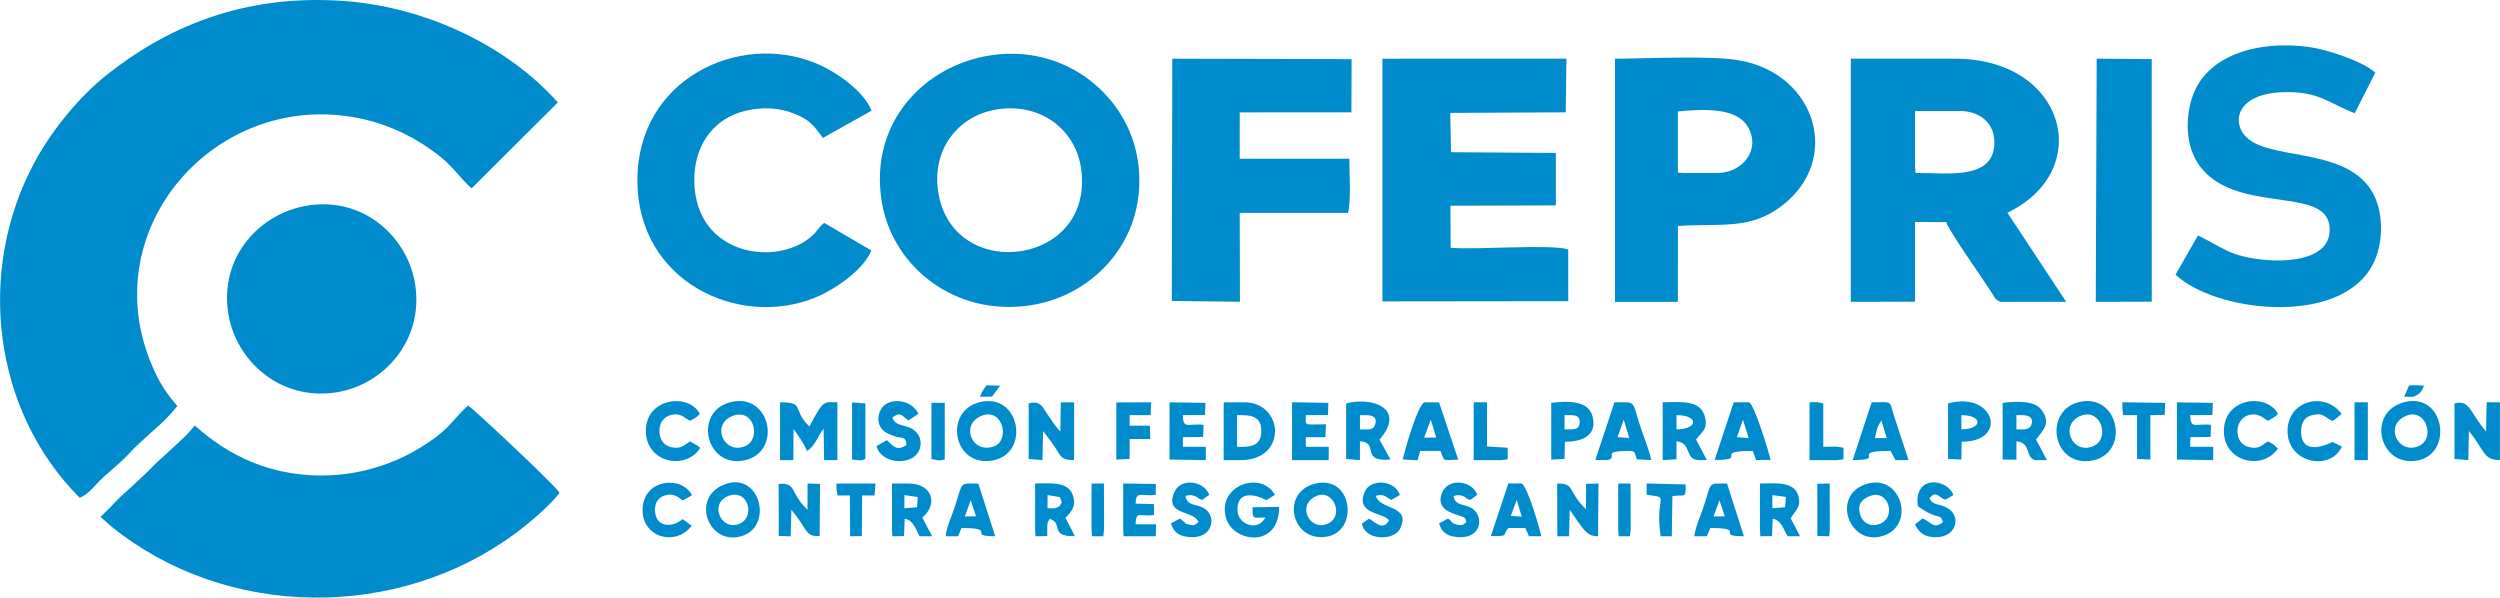 <?xml version="1.0" encoding="UTF-8"?>
<!DOCTYPE svg PUBLIC "-//W3C//DTD SVG 1.1//EN" "http://www.w3.org/Graphics/SVG/1.1/DTD/svg11.dtd">
<!-- Creator: CorelDRAW -->
<svg xmlns="http://www.w3.org/2000/svg" xml:space="preserve" width="42.59mm" height="10.181mm" version="1.1" style="shape-rendering:geometricPrecision; text-rendering:geometricPrecision; image-rendering:optimizeQuality; fill-rule:evenodd; clip-rule:evenodd"
viewBox="0 0 1953.99 467.11"
 xmlns:xlink="http://www.w3.org/1999/xlink"
 xmlns:xodm="http://www.corel.com/coreldraw/odm/2003">
 <defs>
  <style type="text/css">
   <![CDATA[
    .fil0 {fill:#008CCC}
   ]]>
  </style>
 </defs>
 <g id="Capa_x0020_1">
  <g id="_2221730523648">
   <path class="fil0" d="M138.55 317.32c-7.11,-8.67 -13.54,-15.54 -21.6,-36.18 -40.53,-103.82 50.76,-207.57 158.23,-189.73 25.02,4.15 46.47,14.21 65.12,28.08 12.56,9.34 16.18,15.77 25.26,24.92 0.21,0.22 0.52,0.53 0.73,0.73l1.59 1.35c0.17,0.14 0.53,0.46 0.83,0.64l67.27 -67.07c-39.51,-44.31 -102.81,-74.4 -166.26,-79.21 -80.04,-6.07 -140.7,21.23 -186.94,58.17 -19.52,15.59 -40.97,40.66 -55.22,66.73 -46.79,85.6 -33.23,195.52 34.77,263.39l2.85 -1.56c3.32,-1.82 6.31,-5.03 9.43,-8.36 2.28,-2.45 4.62,-4.95 7.61,-7.57 1.69,-1.48 2.6,-2.27 3.56,-3.1 4.95,-4.29 10.37,-8.98 14.38,-13.34 5.84,-6.34 11.74,-11.6 17.55,-16.78 6.91,-6.16 13.69,-12.21 19.28,-19.17l1.56 -1.94z"/>
   <path class="fil0" d="M78.53 403.98l8.47 7.51c89.78,72.7 223.69,73.83 316.15,5.17 10.94,-8.13 27.43,-22.22 34.23,-31.57 -6.01,-8.26 -68.4,-66.47 -71.54,-68.13 -13.88,12.4 -13.79,19.4 -42.31,35.83 -16.61,9.57 -39.3,17.08 -62.36,18.53 -49.15,3.09 -84.09,-16.41 -108.88,-38.71l-6.74 7.57 -14.32 13.42c-5.51,4.9 -11.08,9.88 -16.13,15.36l-16.05 14.92 -3.48 3.02 -6.1 6.13 -3.67 3.85 -7.26 7.1z"/>
   <path class="fil0" d="M1496.8 86.75l35.13 0c15.41,0 26.89,9.43 26.89,24.38 0,29.82 -35.8,24.02 -61.61,24.04l-0.41 -5.39 0 -43.03zm-50.21 149.17l50.21 -0.11 0 -62.28 24.28 0.03c2.93,8.01 27.38,42.36 35.45,54.93 2.62,4.07 2.62,5.56 6.96,7.43l51.46 -0.03 -45.96 -69.65c68.82,-32.98 45.64,-120.59 -41.36,-120.37 -27.01,0.06 -54.03,0 -81.04,0l0 190.05z"/>
   <path class="fil0" d="M733.79 152.73c-6.89,-35.56 15.25,-61.84 43.99,-66.98 35.18,-6.29 62.19,15.54 66.93,44.26 12.69,76.86 -97.52,91.94 -110.92,22.72zm39.74 -109.37c-51.3,8.1 -94.54,52.68 -84.33,114.46 8.31,50.31 56.78,90.01 116.69,80.74 50.39,-7.8 92.33,-53.58 83.43,-113 -7.52,-50.25 -56.14,-91.62 -115.78,-82.2z"/>
   <path class="fil0" d="M1080.48 235.57l145.27 -0.17 -0.02 -40.54c-15.03,-4.13 -70.95,0.52 -91.89,-1.17l-0.18 -32.9 82.39 -0.24 0 -41.01 -81.94 -0.57 -0.59 -30.7 90.24 -0.46 0.58 -41.95 -143.85 0.03 0 189.67z"/>
   <path class="fil0" d="M1311.41 87.11c21.08,-2.1 45.95,-2.92 54.71,11.99 10.49,17.83 -4.25,36.06 -23.54,36.06l-25.8 0.06 -5.33 -0.33 -0.04 -47.77zm-49.13 148.81l49.13 0 0.07 -59.34c35.17,-2.06 56.88,3.19 81.83,-16.19 45.89,-35.63 26.57,-101.72 -32.8,-113.02 -22.42,-4.26 -72.9,-1.5 -98.23,-1.5l0 190.05z"/>
   <path class="fil0" d="M1717.95 184.02l-17.53 30.64c30.6,29.14 128.27,41.07 154.04,-7.67 9.13,-17.27 8.86,-42.88 -1.25,-58.53 -22.3,-34.49 -82.1,-22.25 -99.07,-42.99 -9.74,-11.91 -4.41,-32.3 30.18,-33.41 28.83,-0.92 36.15,8.99 56.16,16.4l16.06 -31.63c-8.99,-8.45 -36.05,-17.74 -50.99,-19.97 -35.75,-5.33 -83.45,3.4 -93.41,43.59 -4.77,19.23 -2.37,40.93 12.09,54.98 32.57,31.64 99.25,9.48 96.58,46 -1.47,20.03 -28.59,23.47 -49.41,21.78 -28.94,-2.36 -35.54,-10.78 -53.45,-19.18z"/>
   <path class="fil0" d="M915.88 235.21l53.26 0.66 -0.17 -69.5 84.61 0c2.49,-8.38 1.08,-32.19 1.08,-42.32l-85.69 0 0 -36.21 87.31 -0.05 0.13 -41.57 -140.16 -0.34 -0.37 189.33z"/>
   <path class="fil0" d="M680.99 195.76l-36.82 -21.56c-5.32,4.1 -4.38,5.93 -10.56,11.1 -27.77,23.24 -89.39,14.01 -90.94,-42.6 -0.77,-28.07 13.88,-47.68 35.21,-54.76 12.05,-4 27.01,-4.61 39.52,-0.32 14.81,5.08 18.41,10.08 25.71,20.21l38.1 -21.31c-5.75,-14.54 -25.93,-29.83 -44.07,-37.27 -59.07,-24.22 -139.2,12.13 -138.99,92.02 0.21,78.89 79.01,115.44 138.5,91.53 17.27,-6.95 38.99,-23 44.35,-37.03z"/>
   <path class="fil0" d="M240.69 160.62c-37.5,5.85 -69.58,40.05 -62.2,84.92 6.03,36.63 40.65,68.04 84.42,61.12 37.04,-5.85 68.2,-40.57 61.62,-84 -5.62,-37 -39.84,-68.91 -83.83,-62.05z"/>
   <polygon class="fil0" points="1638.06,235.92 1681.83,235.8 1681.81,46.22 1638.78,45.84 "/>
   <path class="fil0" d="M609.67 359.64l10.4 0 0.14 -24.29c3.57,5.02 8.22,11.24 10.44,17.12 6.21,-3.23 8.85,-12.37 13.08,-17.38l0.36 24.55 10.4 0 0 -45.19c-10.2,0 -10.57,-2.9 -21.88,18.91 -14.13,-13.79 -2.96,-18.91 -22.94,-18.91l-0 45.19z"/>
   <path class="fil0" d="M573.28 324.85c16.45,-5.65 22,18.99 8.64,24.09 -16.55,6.3 -26.66,-17.9 -8.64,-24.09zm-1.27 -10.76c-30.81,6.7 -20.58,52.04 9.63,45.75 29.93,-6.23 20.99,-52.42 -9.63,-45.75z"/>
   <path class="fil0" d="M1627.24 324.68c15.08,-5.26 22.29,18.42 8.74,24.08 -16.76,7.01 -27.02,-17.72 -8.74,-24.08zm-1.1 -10.68c-29.86,5.98 -22.09,52.29 9.57,45.87 29.08,-5.9 20.8,-51.96 -9.57,-45.87z"/>
   <path class="fil0" d="M768.09 324.68c16.01,-5.39 21.28,19.67 8.86,24.18 -17.8,6.46 -26.94,-18.1 -8.86,-24.18zm-2.08 -10.41c-29.25,6.89 -20.87,52.06 10.61,45.48 28.65,-6 20.66,-52.85 -10.61,-45.48z"/>
   <path class="fil0" d="M1918.48 358.74l10.76 0.89 0.47 -22.78c12.78,15.84 11.23,22.73 24.27,22.78l0 -45.19 -10.41 0 -0.41 22.87c-12.62,-14.67 -12.7,-25.28 -24.7,-21.98l0 43.4z"/>
   <path class="fil0" d="M1881.29 324.77c15.1,-5.67 22.75,18.61 8.67,24.11 -16.2,6.33 -26.89,-17.27 -8.67,-24.11zm-2.07 -10.41c-30.54,7.89 -19.19,52.59 11.64,45.27 26.78,-6.36 19.5,-53.32 -11.64,-45.27z"/>
   <path class="fil0" d="M804.01 358.74l10.77 0.89 0.46 -22.7c3.51,4.41 6.25,8.11 9.27,12.58 5.05,7.47 4.45,10.08 15.01,10.13l0 -45.19 -10.41 0 -0.34 22.96c-4.04,-4.26 -6.69,-8.78 -10.09,-13.58 -3.96,-5.58 -5.24,-11.08 -14.68,-8.49l0 43.4z"/>
   <path class="fil0" d="M966.82 324.5l4.3 0c9.83,0 15.04,3.19 14.68,13.28 -0.33,8.96 -5.82,11.46 -14.68,11.46l-4.3 0 0 -24.73zm-10.41 35.14l13.28 0c36.9,0 33.77,-45.19 2.86,-45.19l-16.11 0 -0.03 45.19z"/>
   <path class="fil0" d="M1310.34 324.5c17.74,0.01 16.92,11.06 0,11.1l0 -11.1zm-10.76 35.14l10.8 -0.66 -0.04 -14.05c12.48,1.28 5.85,14.78 17.92,14.7l5.84 -0.07 -8.48 -16.02c3.8,-5.56 9.88,-7.43 6.79,-18.29 -3.77,-13.24 -19.59,-10.81 -32.84,-10.81l0 45.19z"/>
   <path class="fil0" d="M1576.05 324.5l4.65 0c4.67,0 8.81,1.64 7.14,7.16 -1.48,4.89 -6.54,3.94 -11.8,3.95l0 -11.1zm-10.78 34.69l10.79 0.11 -0.01 -14.36c11.58,0.98 6.79,12.75 14.69,14.7l9.14 0 -8.5 -16.12c4.81,-6.71 12.51,-12.34 4.12,-23.35 -5.44,-7.14 -19.05,-6.64 -30.23,-5.27l0 44.3z"/>
   <path class="fil0" d="M1362.33 328.08l4.46 14.36 -9.22 -0.75 4.76 -13.61zm-22.15 31.43c27.6,0.12 -2.91,-7.05 29.76,-7.05l2.62 7.07 11.38 -0.03c-1.39,-5.96 -12.71,-43.74 -16.95,-45.06l-11.92 0 -14.88 45.07z"/>
   <path class="fil0" d="M1062.92 324.5l4.3 0c5.01,0 9.53,0.92 7.57,7.35 -1.51,4.94 -6.26,3.74 -11.86,3.75l0 -11.1zm-10.77 34.24l10.77 0.89 0 -14.7c15.57,0.76 -0.34,16.41 23.87,14.24l-8.59 -15.59c21.43,-24.6 -6.33,-33.66 -26.05,-28.23l0 43.4z"/>
   <path class="fil0" d="M1269.1 328.02l4.38 14.37 -9.19 -0.72 4.82 -13.65zm-22.18 31.48l9.62 0.13c8.98,-2.62 -6.25,-7.17 17.22,-7.17 4.85,0 3.59,1.94 5.74,6.59l11.21 0.53c-1.77,-7.56 -4.76,-15.11 -7.43,-22.73 -8.64,-24.67 -2.87,-22.41 -21.44,-22.41l-14.92 45.06z"/>
   <path class="fil0" d="M1118.27 327.98l4.27 14.08 -9.39 -0 5.12 -14.08zm-21.93 31.12l11.57 0.65 2.15 -7.32 15.77 0.03c3.67,8.24 0.42,7.34 13.93,6.79l-14.99 -44.71 -11.65 -0.09c-5.86,4.15 -14.66,36.27 -16.77,44.65z"/>
   <path class="fil0" d="M1465.43 342.41c1.32,-5.8 1.84,-9.47 5.15,-13.6l4.07 13.6 -9.22 0zm-17.35 17.15c27.94,0.07 -4.03,-7.1 29.61,-7.1l3.35 6.28c0.14,0.2 0.43,0.62 0.69,0.89l9.96 -0.05 -11.37 -34.76c-3.89,-12.26 -0.76,-10.38 -17.42,-10.38l-14.82 45.12z"/>
   <path class="fil0" d="M999.81 396.21l-20.82 0.28c0.01,10.14 0.45,7.97 10.05,7.97 -5.98,11.53 -21.3,5.4 -21.82,-5.16 -0.78,-15.84 13.14,-13.35 22.54,-8.38l6.72 -4.13c-11.46,-19.96 -46.64,-6.48 -37.8,19.27 6.11,17.81 40.91,22.81 41.13,-9.85z"/>
   <path class="fil0" d="M1460.94 387.97c15.07,-6.63 21.99,16.69 7.96,21.65 -7.41,2.62 -13.14,-1.5 -14.84,-6.94 -2.89,-9.27 1.97,-12.55 6.88,-14.72zm-3.68 -9.15c-26.42,9.92 -10.82,49.95 16.04,39.44 24.63,-9.63 11.5,-49.79 -16.04,-39.44z"/>
   <path class="fil0" d="M708.5 347.8c-8.07,5.76 -11.11,-0.35 -15.38,-3.78l-8.12 4.7c4.02,14.4 27.47,15.23 33.03,4.05 3.48,-7 0.63,-13.86 -4.38,-17.13 -6.2,-4.04 -13.97,-2.2 -16.17,-9.36 6.57,-4.85 7.33,-1.19 12.59,2.29l7.75 -5.16c-5.79,-12.17 -25.18,-13.48 -29.99,-2.1 -3.48,8.24 0.31,14.68 5.61,17.31 12.25,6.09 14.16,0.65 15.05,9.17z"/>
   <path class="fil0" d="M1009.84 359.64l28.69 0 0 -10.41 -17.92 0 0 -7.52 15.24 0 0.54 -10.05c-18.65,0 -15.62,1.66 -15.77,-7.16l17.31 -0.1 0.32 -9.51 -28.39 -0.45 0 45.19z"/>
   <path class="fil0" d="M1028.86 387.7c13.49,-5.97 22.53,16.34 8.23,21.91 -13.58,5.29 -23.94,-14.96 -8.23,-21.91zm1.42 -10.14c-30.31,4.95 -21.7,46.63 6.64,41.91 24.83,-4.13 20.59,-46.36 -6.64,-41.91z"/>
   <path class="fil0" d="M1217.2 419.16l9.14 0 0.59 -20.62c10.56,14.91 12.89,20.62 22.1,20.62l0.35 -41.25 -9.69 0.27 -0.09 19.81c-15.12,-14.65 -8.19,-20.01 -22.49,-20.08l0.1 41.25z"/>
   <path class="fil0" d="M569.61 387.52c15.19,-5.56 21.08,16.64 8.31,21.89 -14.48,5.96 -24.08,-16.12 -8.31,-21.89zm-4.23 -8.52c-26.39,11.04 -10.52,49.52 15.95,39.44 23.16,-8.82 12.03,-51.15 -15.95,-39.44z"/>
   <path class="fil0" d="M608.64 418.89l9.29 0.32 0.6 -20.68c12.76,14.76 10.37,21.31 22.08,20.36l0.29 -40.63 -9.71 -0.35 -0.07 20.52c-14.03,-13.13 -8.15,-21.49 -22.53,-20.17l0.05 40.63z"/>
   <path class="fil0" d="M1701.53 359.19l28.33 0.45 0 -10.41 -17.93 0 0.01 -7.52 15.87 -0.2 0.32 -9.41c-12.15,-1.48 -15.99,3.95 -16.19,-7.61l17.31 -0.1 0.32 -9.51 -28.05 -0.39 0 44.68z"/>
   <path class="fil0" d="M914.1 359.19l28.34 0.45 0 -10.41 -17.89 0 -0.04 -7.52 15.87 -0.2 0.32 -9.41c-12.15,-1.48 -15.99,3.95 -16.19,-7.61l17.31 -0.1 0.32 -9.51 -28.03 -0.39 -0.01 44.68z"/>
   <path class="fil0" d="M547.29 350.04c-2.84,-2.56 -4.61,-2.95 -7.9,-4.98 -3.49,1.57 -6.4,6.75 -15.54,4.26 -5.51,-1.5 -8.66,-6.41 -8.47,-12.92 0.19,-6.49 3.86,-10.75 9.12,-12.05 7.95,-1.96 10.65,2.73 14.89,4.54 3.38,-1.95 5.13,-2.3 7.53,-5.47 -8.46,-16.59 -43,-12.66 -42.13,14.33 0.79,24.52 31.79,29.84 42.49,12.3z"/>
   <path class="fil0" d="M1780.39 350.67l-3.07 -2.99c-1.56,-1.17 -2.95,-1.69 -4.42,-2.67 -4.12,1.73 -6.42,6.76 -15.53,4.32 -5.56,-1.49 -8.74,-6.38 -8.53,-12.93 0.29,-9.32 8.78,-14.68 16.9,-11.62 4.29,1.61 3.23,2.46 7.16,4.06l5.2 -3.13c2.06,-1.68 0.96,-0.59 2.29,-2.29 -8.46,-16.14 -41.62,-13.11 -42.17,12.92 -0.53,24.83 30.21,31.78 42.17,14.33z"/>
   <path class="fil0" d="M1830.45 349.05l-7.44 -3.61c-0.05,0.01 -25.07,13.6 -24.43,-9.07 0.2,-7.22 3.5,-10.83 9.56,-12.13 8.36,-1.8 8.96,2.5 15.23,4.83l4.56 -3.6c1.41,-1.19 1.49,-1.23 2.25,-2.06 -13.59,-17.97 -42.93,-10.24 -42.21,14.36 0.73,24.62 33.78,30.53 42.48,11.28z"/>
   <path class="fil0" d="M1385.31 386.99l10.59 1.42 -0.71 8.06 -9.9 0.81 0.02 -10.29zm-9.71 26.79l0.27 5.39 9.15 -0.15 0.51 -13.49c6.62,0.77 8.46,8.44 11.75,13.64l9.69 0 -7.36 -13.99c3.4,-6.27 8.78,-8.68 5.78,-18.15 -3.52,-11.1 -18.12,-9.11 -29.8,-9.11l0 35.86z"/>
   <path class="fil0" d="M706.88 386.97l10.46 1.53 -0.59 7.97 -9.9 0.81 0.03 -10.3zm-9.72 26.81l0.27 5.39 9.15 -0.15 0.52 -13.49c7.16,0.95 8.92,9.3 11.66,13.64l9.79 0 -7.68 -14.61c12.82,-10.92 7.57,-26.63 -10.8,-26.63l-12.91 0 0 35.86z"/>
   <path class="fil0" d="M818.77 386.94l9.73 1.64c1.77,5.62 1.86,2.6 -0.28,7.07 -4.38,2.27 -3.73,1.58 -9.49,1.61l0.04 -10.33zm-9.73 26.83l0.27 5.39 9.15 -0.15c0.49,-6.1 -0.96,-9.86 2.06,-13.49 11.14,3.9 -0.93,13.84 19.64,13.57l-7.4 -14.29c2.98,-3.51 9.05,-8 5.84,-17.58 -3.79,-11.3 -17.71,-9.31 -29.56,-9.31l0 35.86z"/>
   <path class="fil0" d="M1533.02 324.5c17.15,0.02 16.38,11.02 0,11.1l0 -11.1zm-10.41 34.24l10.41 0.45 0.2 -13.9c36.98,0.01 25.65,-39.93 -10.61,-29.95l0 43.4z"/>
   <path class="fil0" d="M1222.85 324.5c6.06,0.01 12.39,-0.97 11.83,5.93 -0.5,6.18 -5.61,5.13 -11.83,5.18l0 -11.1zm-10.41 34.69l10.41 -0.45 0.24 -13.46c13.22,0.01 25.69,-4.65 21.6,-19.96 -3.36,-12.58 -19.5,-11.99 -32.26,-10.43l0 44.3z"/>
   <path class="fil0" d="M1185.49 390.77l3.9 13.06 -8.54 -0.59 4.64 -12.47zm-20.2 28.21c15.24,0.18 8.15,-0.59 13.81,-6.29l13.08 0 2.87 6.42 9.62 0.04c-0.36,-3.02 -10.88,-40.08 -15.53,-41.25l-10.22 0 -13.63 41.07z"/>
   <path class="fil0" d="M758.69 391.06l4.19 12.51 -8.75 0.11 4.56 -12.63zm-19.58 28.1l9.7 0 2.66 -6.47c29.19,0.01 3.3,6.47 26.38,6.47l-13.21 -41.18c-15.43,-0.11 -11.63,-2.1 -18.95,19.78 -2.23,6.65 -5.99,14.68 -6.58,21.39z"/>
   <path class="fil0" d="M1343.93 390.99l4.15 12.58 -8.76 0.11 4.61 -12.69zm-19.62 28.17l9.7 0 2.79 -6.46c29.21,-0.01 2.83,6.46 26.24,6.46l-13.16 -41.19c-16.25,-0.09 -11.47,-1.59 -18.95,19.83 -2.2,6.29 -6.05,15 -6.62,21.36z"/>
   <path class="fil0" d="M1085.68 406.61c-4.84,9.57 -12.63,-0.2 -15.7,-1.17l-5.54 3.92c2.72,13.57 25.09,13.24 29.74,4.09 9.55,-18.79 -16.6,-14.82 -18.71,-25.93 2.36,-0.56 3.71,-1 6.55,-0.03l4.43 2.7c0.18,0.12 0.55,0.44 0.85,0.6l6.86 -3.93c-4.32,-12.2 -23.29,-12.78 -27.58,-2.33 -7.16,17.42 13.9,15.76 19.11,22.07z"/>
   <path class="fil0" d="M936.74 408.04c-2.46,1.97 -2.95,3.26 -7.68,1.92 -4.85,-1.38 -1.03,-0.12 -3.63,-2l-3.08 -2.66 -7.18 3.79c2.17,6.2 5.03,9.5 13.02,10.54 20.04,2.6 23.04,-16.06 13.25,-22.09 -6.85,-4.22 -13.25,-1.56 -14.87,-9.85 2.31,-0.64 3.55,-1.1 6.33,-0.26 4.19,1.27 2.67,2.38 6.94,3.22l5.33 -3.93c-4.41,-11.16 -22.56,-13.46 -27.42,-1.85 -7.65,18.28 15.47,13.72 18.99,23.16z"/>
   <path class="fil0" d="M1146.19 408.04c-2.45,1.93 -3.01,3.25 -7.72,1.92 -4.68,-1.33 -2.55,-1.71 -6.7,-4.66l-7.01 3.86c2.03,5.96 4.95,9.42 12.85,10.47 20.55,2.73 22.53,-15.87 13.23,-22.04 -6.48,-4.3 -13.24,-1.61 -14.75,-9.8 2.28,-0.71 3.39,-1.22 6.29,-0.39 5.37,1.53 1.21,1.86 6.9,3.35l5.34 -4.01c-3.87,-11.14 -22.51,-13.46 -27.42,-1.84 -5.57,13.18 8.08,16.26 12.71,17.87 5.42,1.89 4.87,1.33 6.31,5.27z"/>
   <path class="fil0" d="M877.89 413.78l0.27 5.39 25.2 -0 0.22 -9.34 -15.99 0c0.31,-11 2.89,-5.68 14.34,-7.33l0 -8.45 -14.34 -0.41c0.33,-10.64 4.46,-5.29 15.77,-6.92l0 -8.45 -25.47 -0.35 0 35.86z"/>
   <path class="fil0" d="M1499.03 395.67c16.95,12.07 16.93,4.58 19.64,12.45 -7.48,5.94 -9.3,-0.24 -15.97,-2.96l-5.98 4.79c2.72,4.86 5.34,8.62 12.38,9.64 19.45,2.82 24.78,-15.25 13.43,-22.25 -6.81,-4.2 -11.52,-1.68 -14.48,-7.94 5.73,-6.31 6.3,-1.06 12.41,1.21l6.36 -3.62c-5.19,-13.58 -31.43,-15.67 -27.79,8.69z"/>
   <path class="fil0" d="M540.61 410.91l-7.11 -5.18c-7.01,6.36 -20.76,7.42 -21.56,-6.37 -0.35,-6.11 2.38,-10.19 6.98,-11.85 8.21,-2.95 12.02,2.12 14.73,3.65l7.2 -4.12c-8.02,-15.48 -36.96,-12.72 -38.58,9.69 -1.68,23 25.51,31.09 38.34,14.2z"/>
   <polygon class="fil0" points="872.5,359.19 882.92,358.74 882.92,343.15 899.06,343.15 898.69,332.73 882.91,332.73 882.92,324.5 899.31,324.5 899.77,314.44 872.5,314.56 "/>
   <polygon class="fil0" points="1658.87,319.11 1659.39,324.5 1670.34,324.5 1670.34,358.74 1680.75,359.19 1680.75,324.5 1691.96,324.3 1692.28,314.89 1658.87,314.44 "/>
   <polygon class="fil0" points="1414.32,359.64 1435.83,359.64 1440.9,358.98 1440.86,349.94 1435.85,349.09 1425.09,349.23 1425.09,315.34 1420.09,314.27 1414.32,314.44 "/>
   <polygon class="fil0" points="1151.84,359.64 1173.37,359.64 1178.42,358.98 1178.39,349.94 1162.24,348.98 1162.25,314.44 1151.84,314.44 "/>
   <path class="fil0" d="M1287.02 386.71c19.61,2.84 6.1,-1.02 10.94,32.45l8.71 0 0.49 -31.38c10.41,-1.55 10.35,2.44 10.35,-9.16l-30.49 -0.7 0 8.79z"/>
   <polygon class="fil0" points="653.78,382.22 654.62,387.27 664.2,387.25 664.45,419.17 673.6,419.02 673.87,387.25 683.54,387.25 684.26,377.92 653.78,377.92 "/>
   <polygon class="fil0" points="1840.31,359.64 1850.71,359.64 1850.71,314.44 1840.31,314.44 "/>
   <path class="fil0" d="M728 358.74l5 1.07c1.78,0.11 3.76,-0.42 5.42,-0.62l0 -44.3 -10.43 -0.08 0.01 43.93z"/>
   <path class="fil0" d="M665.96 359.19l5.38 0.54c3.25,0.17 2.53,-0.28 5.03,-0.99l0 -43.4 -10.4 -0.82 -0.01 44.67z"/>
   <polygon class="fil0" points="853.15,413.78 853.48,419.17 862.3,419.16 862.93,413.79 862.83,377.92 853.15,377.92 "/>
   <polygon class="fil0" points="1264.79,413.78 1265.13,419.17 1273.95,419.16 1274.58,413.79 1274.47,377.92 1264.79,377.92 "/>
   <polygon class="fil0" points="1420.46,418.89 1429.75,419.21 1430.17,413.78 1430.1,377.92 1420.4,378.12 "/>
   <path class="fil0" d="M1879.13 310.08l7.08 0.08c5.12,-1.87 6.63,-4.28 8.44,-8.71l-5.56 -0.32 -6.11 0.13 -3.85 8.82z"/>
   <path class="fil0" d="M766 310.16l9.35 -0.19 6.37 -8.52 -10.77 -0.27c-1.73,2.5 -3.84,5.34 -4.94,8.98z"/>
  </g>
 </g>
</svg>
